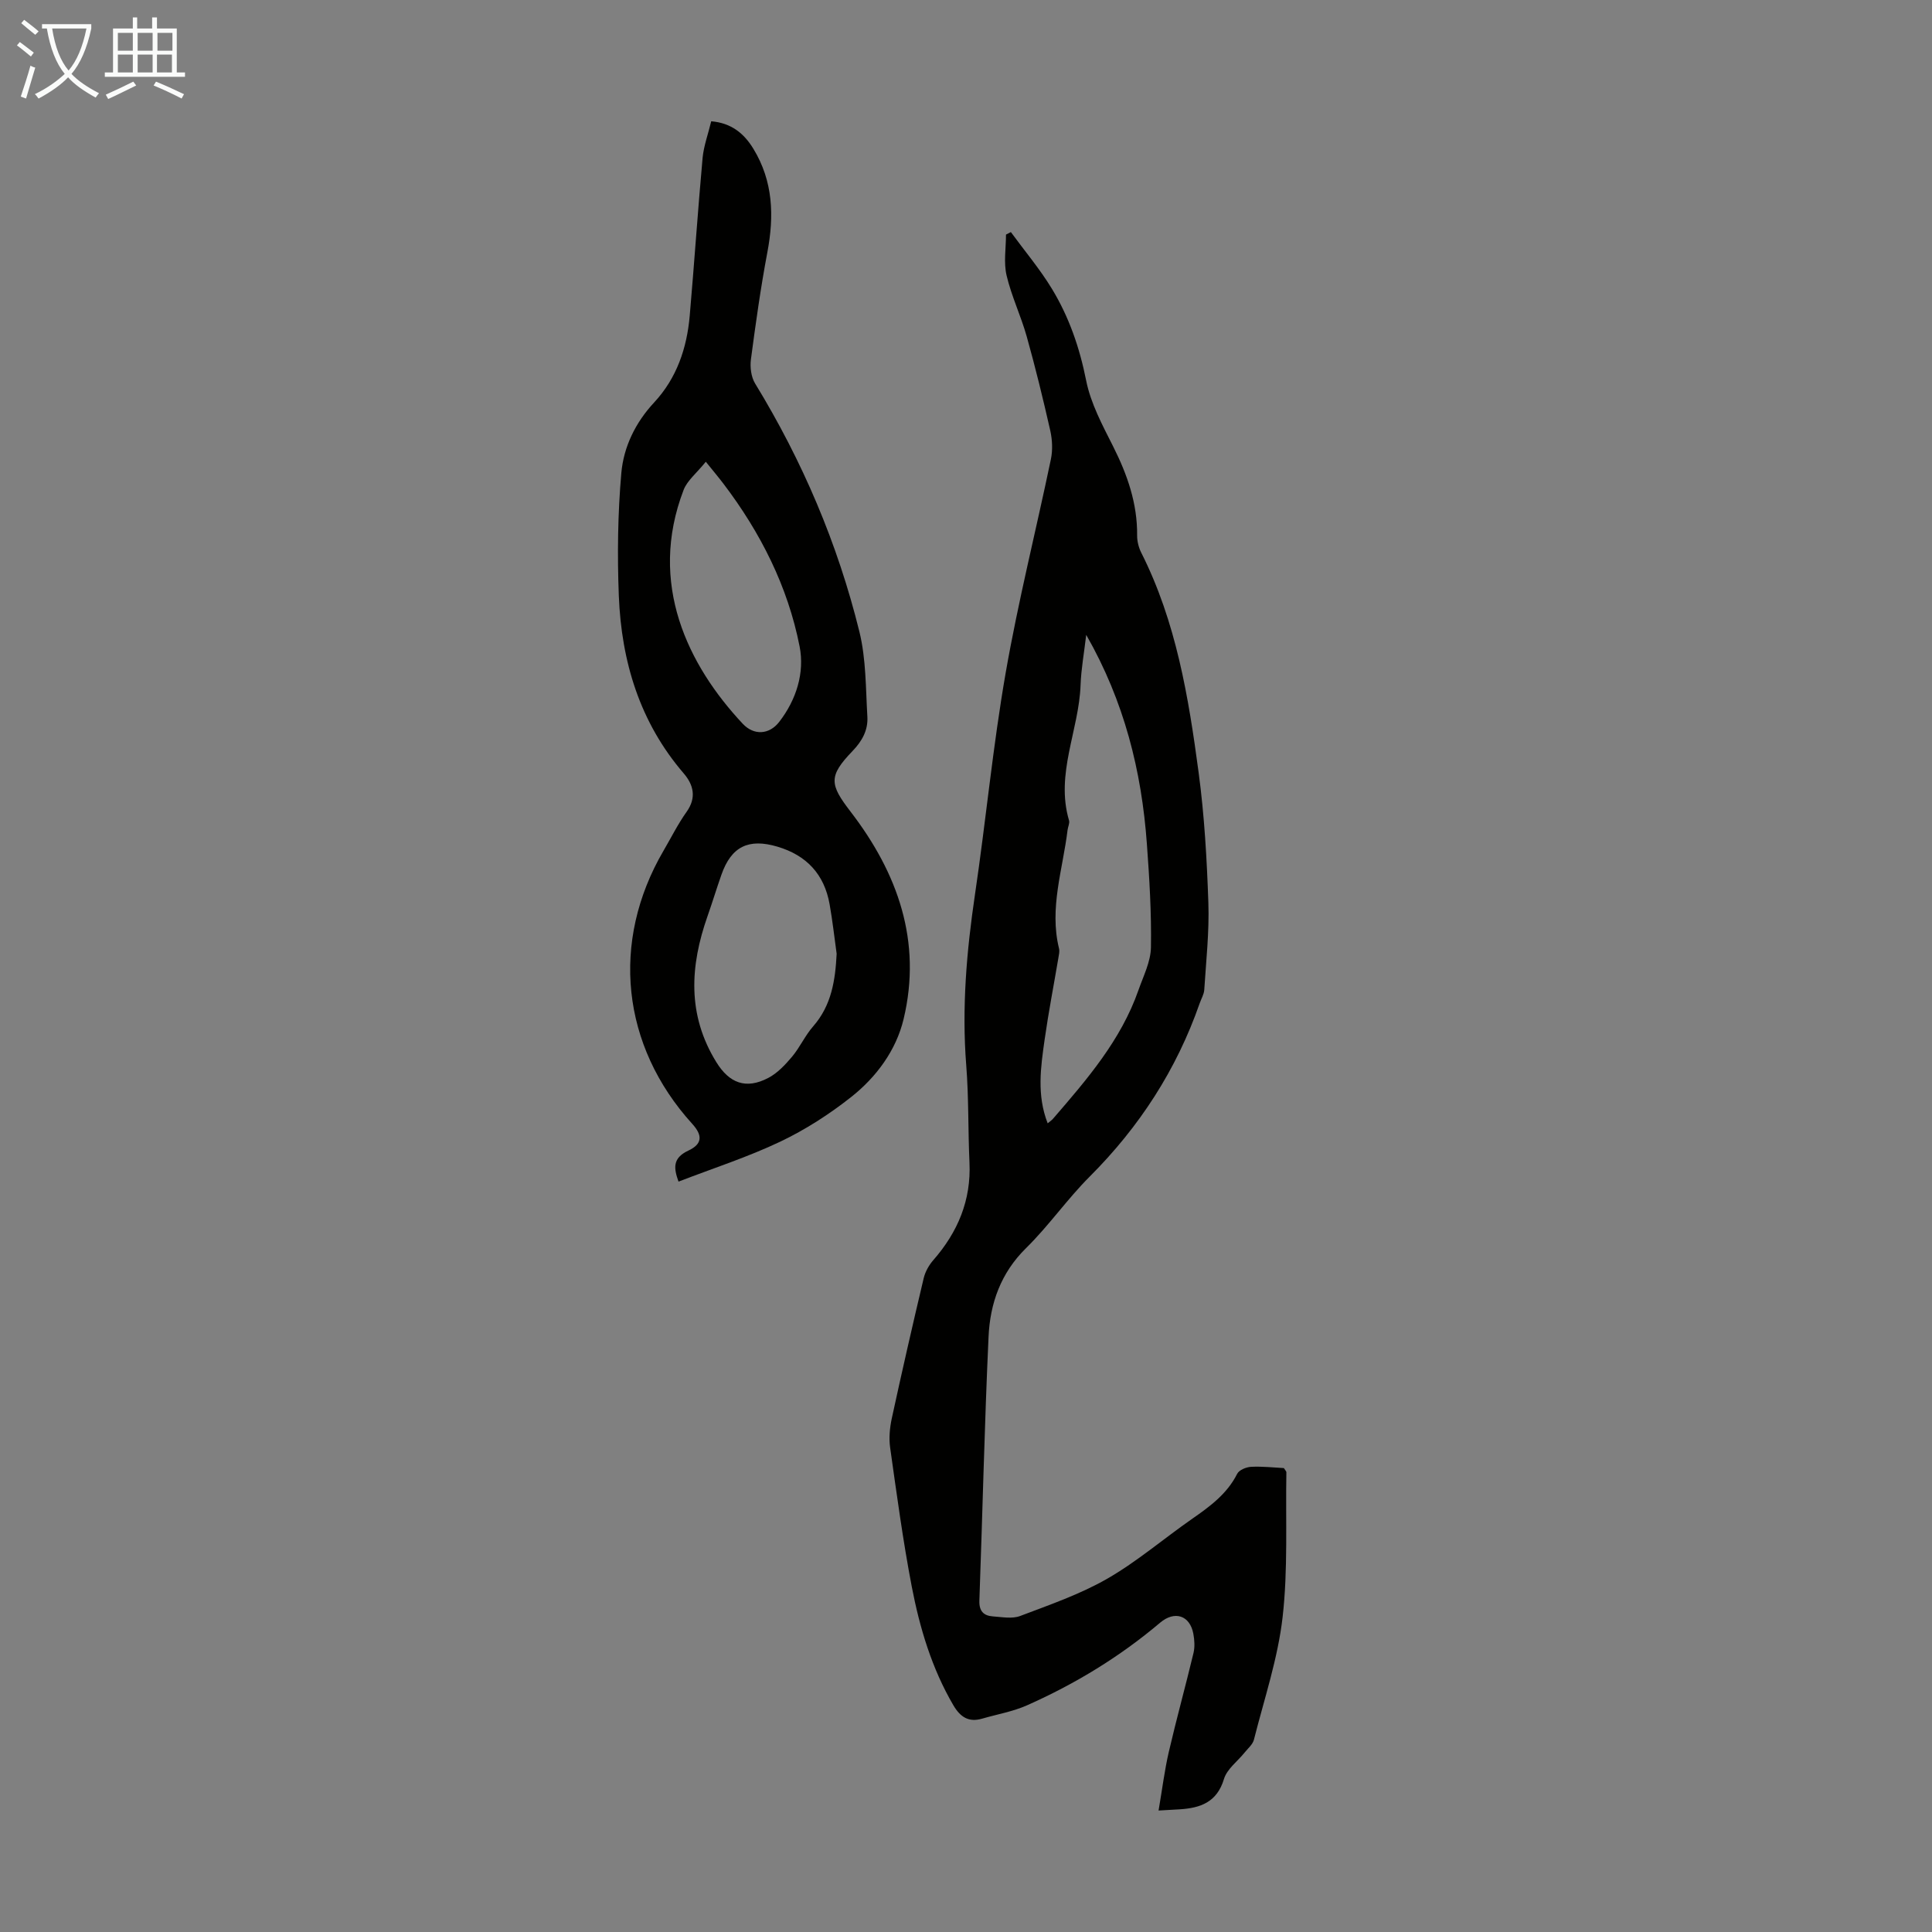 <svg enable-background="new 0 0 400 400" viewBox="0 0 400 400" xmlns="http://www.w3.org/2000/svg"><rect x="0" y="0" width="400" height="400" fill="#808080" stroke="none"/><path d="m209.29 48.05c2.85 3.9 5.99 7.62 8.49 11.73 3.55 5.84 5.75 12.21 7.1 19.02.94 4.71 3.35 9.2 5.55 13.56 2.96 5.87 5.07 11.86 5 18.52-.01 1.18.32 2.48.85 3.54 7.23 14.32 9.79 29.88 11.88 45.5 1.2 8.94 1.71 18 2.02 27.02.2 5.98-.47 11.99-.85 17.98-.06.96-.64 1.89-.96 2.83-4.79 13.73-12.48 25.57-22.77 35.86-4.66 4.66-8.46 10.17-13.16 14.79-5.24 5.15-7.46 11.45-7.77 18.36-.84 18.2-1.24 36.42-1.9 54.63-.08 2.19.9 3.14 2.82 3.27 1.88.13 3.98.54 5.63-.09 6.11-2.32 12.39-4.48 18.03-7.72 6.18-3.55 11.66-8.28 17.54-12.37 3.69-2.57 7.25-5.16 9.36-9.35.4-.79 1.87-1.39 2.88-1.44 2.32-.12 4.66.15 6.78.26.31.49.52.68.52.86-.18 10.01.35 20.1-.78 30-.98 8.58-3.81 16.95-5.94 25.38-.25.98-1.23 1.79-1.92 2.65-1.46 1.82-3.66 3.41-4.28 5.48-1.45 4.82-4.86 6-9.15 6.28-1.19.08-2.39.14-4.39.25.75-4.36 1.23-8.3 2.12-12.14 1.59-6.85 3.47-13.63 5.11-20.47.3-1.26.21-2.69-.03-3.98-.71-3.83-3.88-4.84-6.88-2.3-8.34 7.06-17.59 12.68-27.54 17.1-2.92 1.3-6.18 1.86-9.28 2.76-2.81.82-4.54-.3-5.99-2.77-4.47-7.64-6.96-16-8.61-24.56-1.83-9.54-3.12-19.18-4.48-28.8-.27-1.94-.08-4.03.33-5.96 2.11-9.72 4.32-19.41 6.62-29.09.32-1.34 1.08-2.7 1.99-3.74 5.07-5.81 7.85-12.38 7.49-20.21-.31-6.7-.14-13.44-.67-20.12-.94-11.9.07-23.63 1.81-35.39 2.26-15.26 3.7-30.66 6.35-45.85 2.59-14.85 6.29-29.5 9.37-44.27.39-1.88.29-4-.13-5.89-1.48-6.54-3.07-13.05-4.88-19.51-1.2-4.27-3.16-8.34-4.17-12.64-.63-2.68-.12-5.63-.12-8.45.34-.18.67-.35 1.01-.52zm15.6 83.39c-.44 3.75-1.05 7.07-1.17 10.4-.34 9.38-5.24 18.37-2.39 28.02.17.58-.22 1.31-.3 1.97-.98 8.15-3.83 16.17-1.77 24.55.15.62-.03 1.33-.14 1.99-.95 5.62-2.04 11.22-2.84 16.86-.81 5.71-1.66 11.48.63 17.34.48-.4.85-.64 1.12-.96 7.02-8.13 14.06-16.26 17.68-26.63 1.02-2.91 2.53-5.87 2.58-8.83.12-7.14-.32-14.3-.84-21.43-1.09-15.08-4.68-29.51-12.56-43.28z" fill="#010100"/><path d="m147.25 25.11c4.14.34 6.8 2.51 8.74 5.71 4.08 6.7 4.31 13.87 2.89 21.38-1.39 7.36-2.43 14.79-3.41 22.21-.21 1.61.04 3.63.86 4.98 9.81 16.05 17.11 33.18 21.6 51.4 1.39 5.66 1.3 11.71 1.65 17.59.16 2.75-1.05 5.02-3.07 7.11-5.02 5.22-4.75 6.91-.41 12.55 9.77 12.71 14.83 26.88 10.98 42.95-1.54 6.45-5.63 12.01-10.86 16.14-4.52 3.57-9.49 6.77-14.68 9.24-6.73 3.2-13.88 5.5-21.06 8.27-.97-2.72-1.32-4.85 2.03-6.42 2.93-1.37 2.98-3.15.81-5.54-14.68-16.18-16.95-37.7-5.95-56.54 1.58-2.7 2.98-5.53 4.79-8.07 2.1-2.95 1.4-5.61-.59-7.93-9.11-10.59-12.91-23.17-13.45-36.78-.33-8.47-.22-17.01.52-25.44.48-5.41 2.92-10.43 6.78-14.58 4.69-5.04 6.79-11.24 7.38-17.97.95-10.91 1.68-21.83 2.67-32.74.25-2.48 1.16-4.93 1.78-7.52zm25.97 172.36c-.48-3.42-.85-6.86-1.46-10.26-1.1-6.2-4.77-10.13-10.81-11.92-5.97-1.77-9.54-.03-11.59 5.82-1 2.84-1.87 5.72-2.87 8.56-3.64 10.34-4.24 20.43 1.82 30.24 2.66 4.31 6.09 5.71 10.76 3.26 1.89-.99 3.5-2.71 4.9-4.37 1.64-1.95 2.71-4.4 4.39-6.31 3.81-4.36 4.58-9.54 4.86-15.02zm-27.09-101.87c-1.93 2.39-3.84 3.88-4.59 5.82-7.46 19.42.92 36.35 12.23 48.42 2.32 2.48 5.5 2.27 7.55-.37 3.55-4.58 5.3-10.18 4.23-15.63-2.44-12.42-8.09-23.58-15.76-33.68-1.08-1.42-2.23-2.78-3.66-4.56z" fill="#010100"/><g fill="#fafbfa"><path d="m6.4 11.7c-1-.8-1.9-1.6-2.9-2.3l.6-.7c.9.7 1.9 1.4 2.9 2.2zm-2.1 8.3c.7-2.1 1.4-4.2 2-6.4.2.1.6.3 1 .4-.7 2.3-1.3 4.4-1.9 6.4zm3-12.8c-1.1-.9-2.1-1.7-2.9-2.4l.6-.7c1 .8 2 1.5 3 2.4zm1.4-1.3v-.9h10.2v.9c-.9 4.2-2.3 7.3-4.1 9.4 1.3 1.4 3.2 2.7 5.7 4-.2.2-.4.5-.7.9-2.5-1.4-4.4-2.7-5.7-4.2-1.4 1.5-3.5 3-6.1 4.4 0 0 0 0-.1-.1-.3-.4-.5-.7-.7-.8 2.7-1.3 4.7-2.8 6.2-4.2-1.8-2.2-3-5.3-3.7-9.4zm9.2 0h-7.1c.6 3.8 1.7 6.7 3.4 8.7 1.7-2 2.9-4.8 3.7-8.7z"/><path d="m31.6 3.6h.9v2.3h4.1v9.1h1.7v.9h-16.6v-.9h1.7v-9.1h4.1v-2.3h.9v2.3h3.1v-2.3zm-4 13.3.6.8c-1.9.9-3.8 1.9-5.8 2.8-.2-.3-.3-.6-.5-.9 2-.9 3.9-1.8 5.7-2.7zm-3.2-10.1v3.7h3.1v-3.7zm0 4.5v3.7h3.1v-3.7zm4.1-4.5v3.7h3.1v-3.7zm0 4.5v3.7h3.1v-3.7zm9.1 9.1c-2.1-1.1-4.1-2-5.8-2.7l.5-.8c2.2.9 4.1 1.8 5.8 2.6zm-1.9-13.6h-3.1v3.7h3.1zm-3.2 4.5v3.7h3.1v-3.7z"/></g></svg>